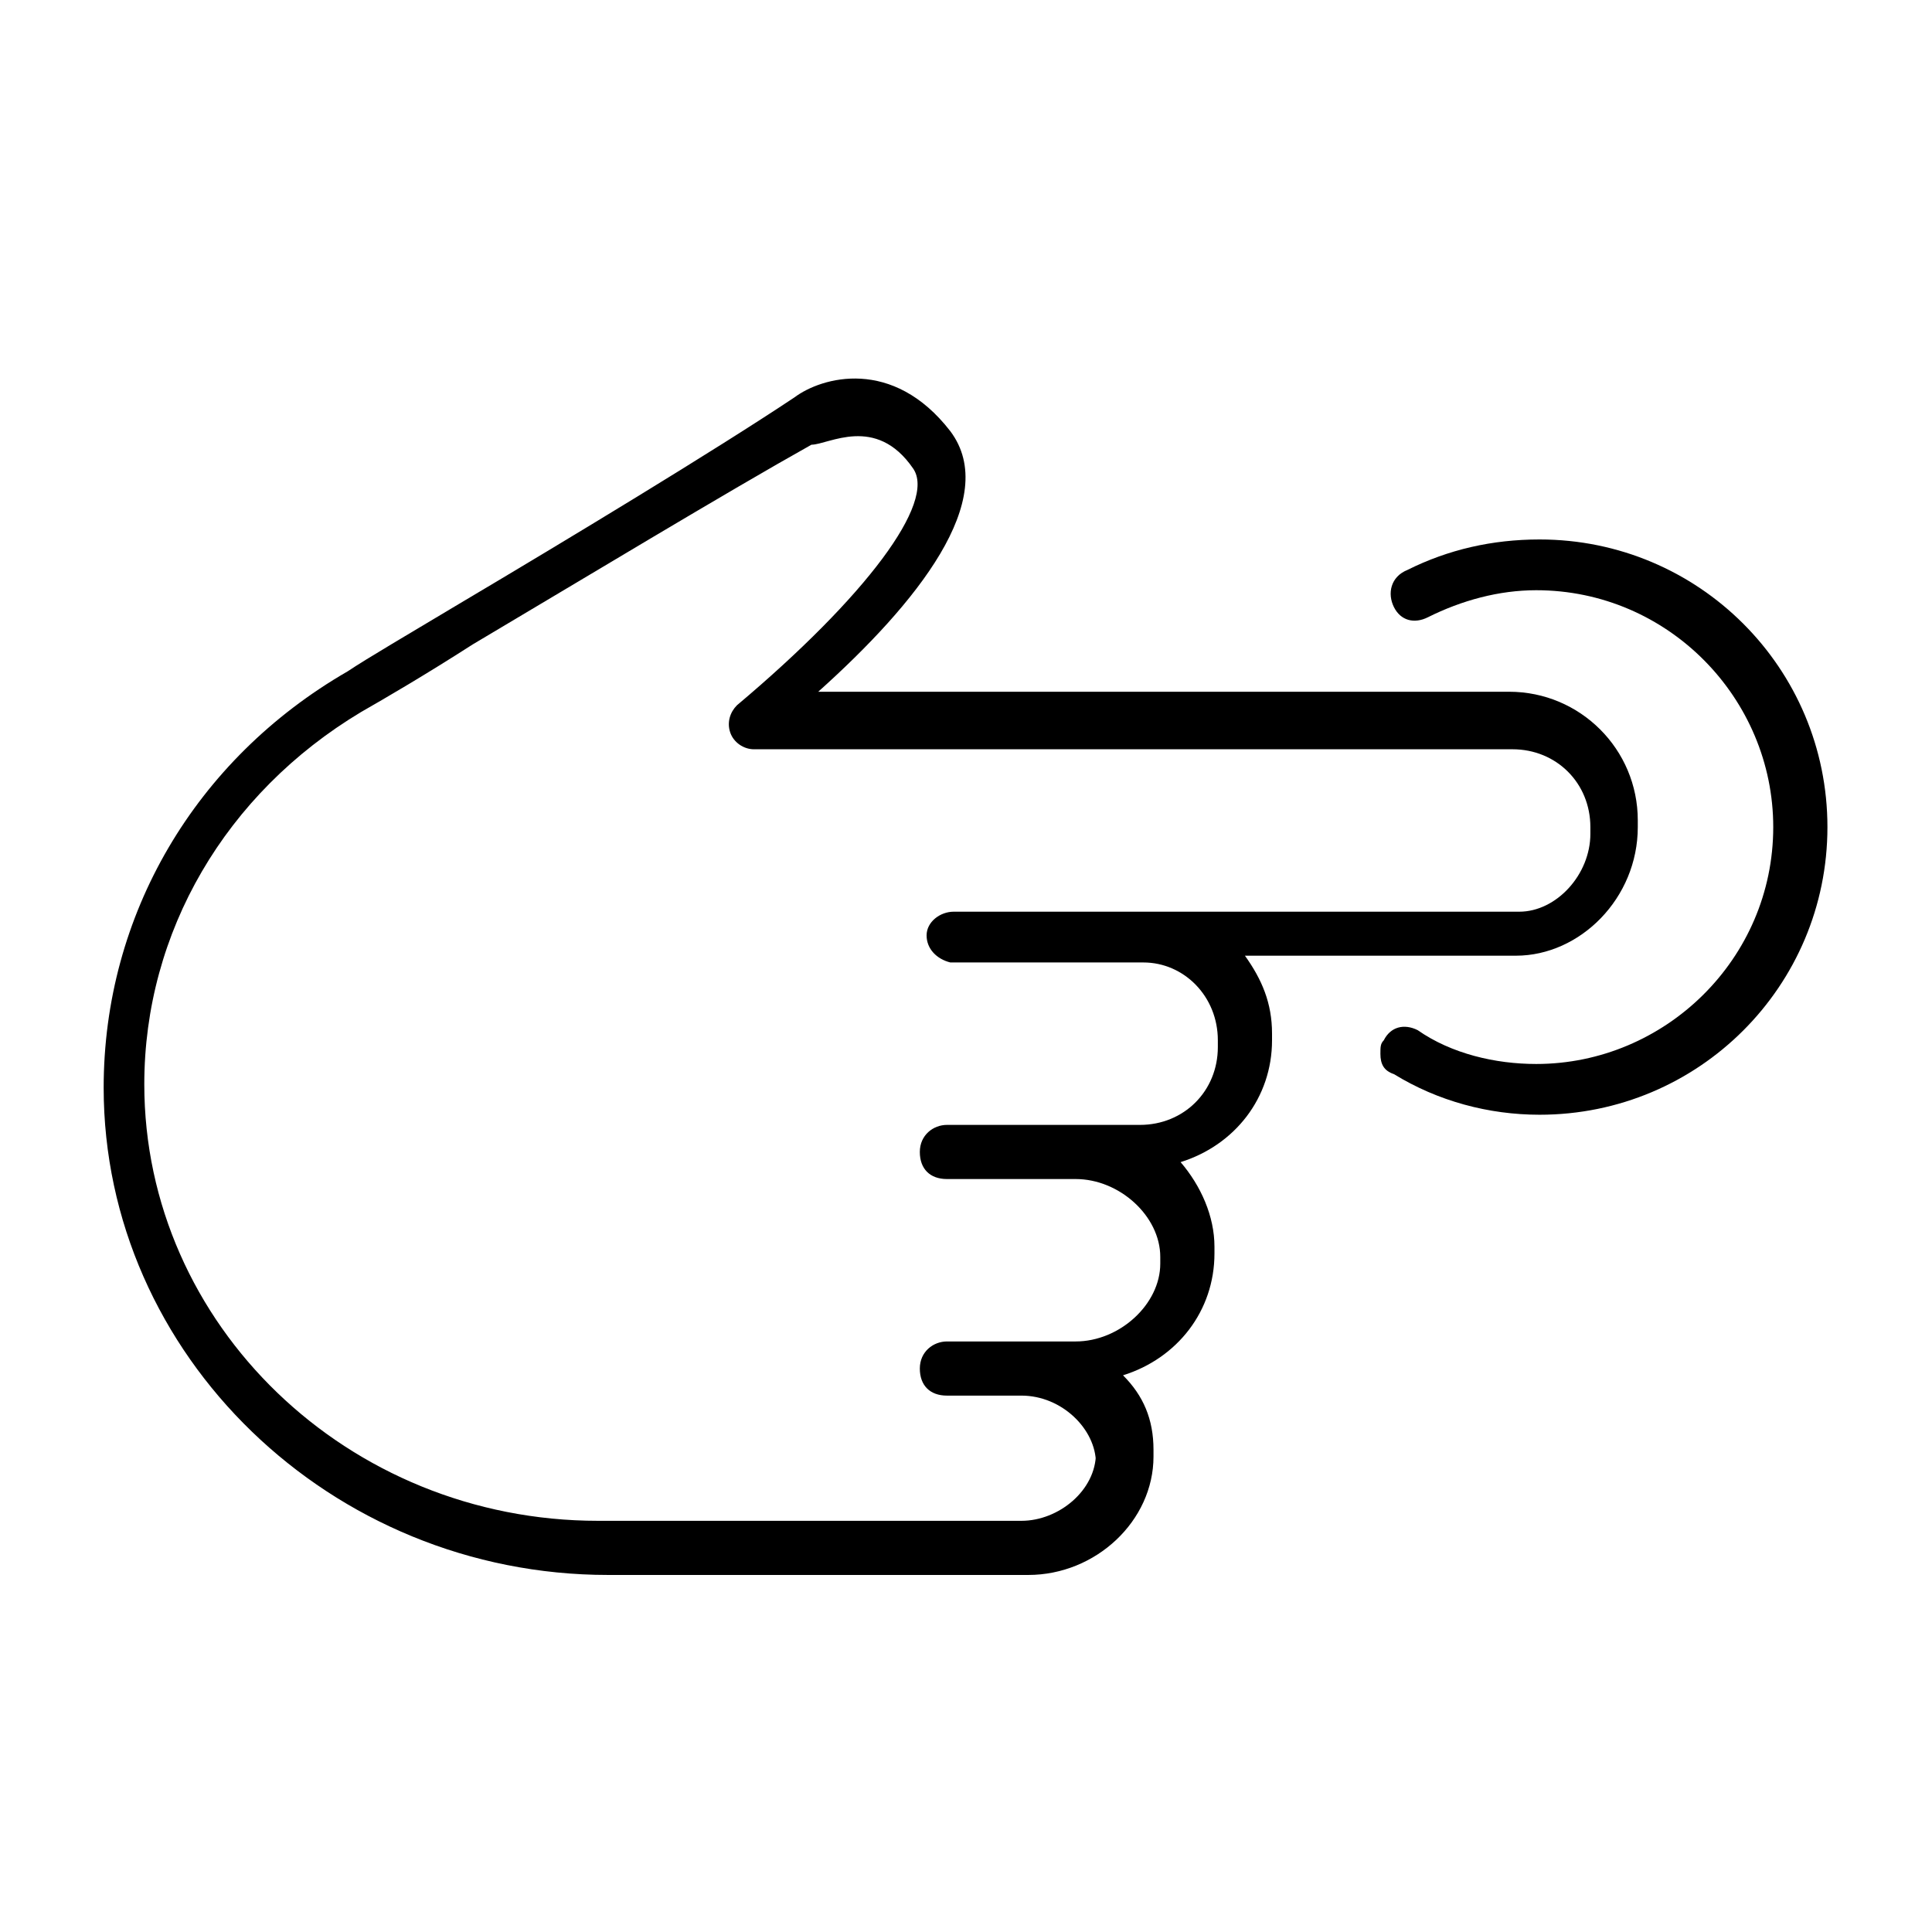 <?xml version="1.0" encoding="UTF-8"?> <svg xmlns="http://www.w3.org/2000/svg" xmlns:xlink="http://www.w3.org/1999/xlink" width="1080" zoomAndPan="magnify" viewBox="0 0 810 810" height="1080" preserveAspectRatio="xMidYMid meet"> <defs> <clipPath id="1fe1cefaf9"> <path d="M 43 158 L 687 158 L 687 660.309 L 43 660.309 Z M 43 158 " clip-rule="nonzero"></path> </clipPath> <clipPath id="673f0d8944"> <path d="M 578 226 L 766.684 226 L 766.684 468 L 578 468 Z M 578 226 " clip-rule="nonzero"></path> </clipPath> </defs> <g clip-path="url(#1fe1cefaf9)"> <path fill="#000000" d="M 192.543 253.129 C 171.246 265.898 154.207 275.828 145.688 281.504 C 81.797 318.391 43.461 383.652 43.461 456.008 C 43.461 568.09 138.59 660.309 255.016 660.309 L 431.078 660.309 C 459.473 660.309 483.609 637.609 483.609 610.652 L 483.609 607.816 C 483.609 595.047 479.352 585.117 470.832 576.602 C 493.551 569.508 509.168 549.648 509.168 525.527 L 509.168 522.691 C 509.168 509.922 503.488 497.152 494.969 487.223 C 517.688 480.129 533.305 460.266 533.305 436.148 L 533.305 433.309 C 533.305 420.539 529.047 410.609 521.945 400.68 L 635.535 400.68 C 662.512 400.68 686.648 376.559 686.648 346.766 L 686.648 343.93 C 686.648 314.133 662.512 290.016 632.695 290.016 L 343.047 290.016 C 384.223 253.129 419.719 209.148 398.422 180.773 C 374.281 149.559 344.465 158.07 333.105 166.586 C 299.031 189.285 237.977 226.172 192.543 253.129 Z M 382.801 196.379 C 392.742 210.566 362.926 250.289 308.969 295.691 C 306.129 298.527 304.711 302.785 306.129 307.039 C 307.551 311.297 311.809 314.133 316.07 314.133 L 634.113 314.133 C 652.57 314.133 666.77 328.32 666.77 346.766 L 666.77 349.602 C 666.77 366.629 652.57 382.234 636.953 382.234 L 399.84 382.234 C 394.16 382.234 388.48 386.492 388.48 392.164 C 388.48 397.84 392.742 402.098 398.422 403.516 L 479.352 403.516 C 496.391 403.516 510.586 417.703 510.586 436.148 L 510.586 438.984 C 510.586 457.43 496.391 471.617 477.93 471.617 L 397 471.617 C 391.32 471.617 385.641 475.871 385.641 482.965 C 385.641 490.059 389.902 494.316 397 494.316 L 450.953 494.316 C 469.414 494.316 486.449 509.922 486.449 526.945 L 486.449 529.785 C 486.449 546.809 469.414 562.414 450.953 562.414 L 397 562.414 C 391.32 562.414 385.641 566.672 385.641 573.766 C 385.641 580.859 389.902 585.117 397 585.117 L 428.238 585.117 C 445.273 585.117 459.473 599.305 459.473 613.492 L 459.473 609.234 C 459.473 624.84 443.855 637.609 428.238 637.609 L 250.758 637.609 C 145.688 637.609 60.496 555.32 60.496 454.59 C 60.496 390.746 94.574 332.578 151.367 298.527 C 161.305 292.852 178.344 282.922 198.223 270.152 C 243.656 243.195 304.711 206.309 340.207 186.445 C 347.305 186.445 367.184 173.68 382.801 196.379 Z M 382.801 196.379 " fill-opacity="1" fill-rule="nonzero"></path> </g> <g clip-path="url(#673f0d8944)"> <path fill="#000000" d="M 584.418 254.547 C 587.258 260.223 592.938 261.641 598.617 258.805 C 612.816 251.711 628.434 247.453 644.055 247.453 C 699.426 247.453 743.441 292.852 743.441 346.766 C 743.441 402.098 698.008 446.078 644.055 446.078 C 627.016 446.078 608.559 441.82 594.359 431.891 C 588.68 429.055 583 430.473 580.16 436.148 C 578.742 437.566 578.742 438.984 578.742 441.82 C 578.742 446.078 580.16 448.914 584.418 450.336 C 602.879 461.684 624.176 467.359 645.473 467.359 C 712.207 467.359 766.16 413.445 766.16 346.766 C 766.16 280.086 712.207 226.172 645.473 226.172 C 625.594 226.172 607.137 230.43 590.098 238.941 C 583 241.777 581.578 248.871 584.418 254.547 Z M 584.418 254.547 " fill-opacity="1" fill-rule="nonzero"></path> </g> </svg> 